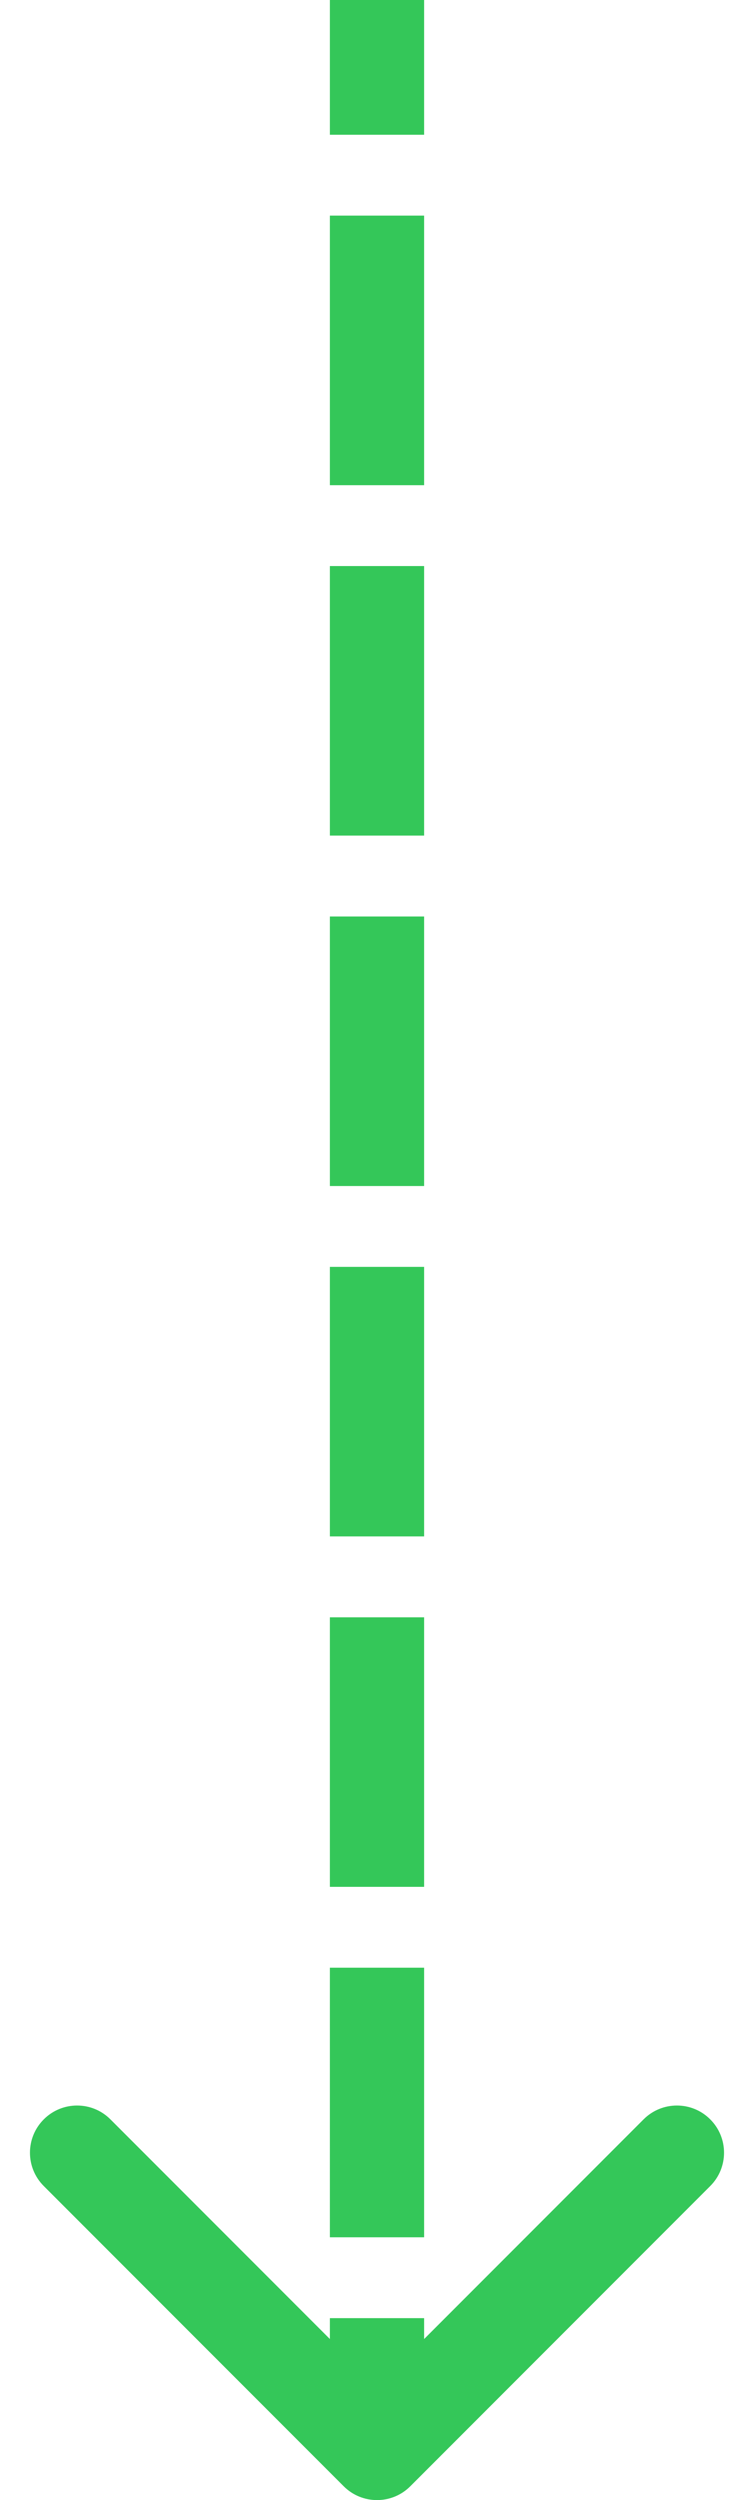 <svg width="16" height="53" viewBox="0 0 16 53" fill="none" xmlns="http://www.w3.org/2000/svg">
<path d="M7.293 52.707C7.683 53.098 8.317 53.098 8.707 52.707L15.071 46.343C15.462 45.953 15.462 45.319 15.071 44.929C14.681 44.538 14.047 44.538 13.657 44.929L8 50.586L2.343 44.929C1.953 44.538 1.319 44.538 0.929 44.929C0.538 45.319 0.538 45.953 0.929 46.343L7.293 52.707ZM7 1.857L7 2.857L9 2.857L9 1.857L7 1.857ZM9 5.571L9 4.571L7 4.571L7 5.571L9 5.571ZM7 9.286L7 10.286L9 10.286L9 9.286L7 9.286ZM9 13L9 12L7 12L7 13L9 13ZM7 16.714L7 17.714L9 17.714L9 16.714L7 16.714ZM9 20.429L9 19.429L7 19.429L7 20.429L9 20.429ZM7 24.143L7 25.143L9 25.143L9 24.143L7 24.143ZM9 27.857L9 26.857L7 26.857L7 27.857L9 27.857ZM7 31.571L7 32.571L9 32.571L9 31.571L7 31.571ZM9 35.286L9 34.286L7 34.286L7 35.286L9 35.286ZM7 39L7 40L9 40L9 39L7 39ZM9 42.714L9 41.714L7 41.714L7 42.714L9 42.714ZM7 46.429L7 47.429L9 47.429L9 46.429L7 46.429ZM9 50.143L9 49.143L7 49.143L7 50.143L9 50.143ZM7 -4.37114e-08L7 1.857L9 1.857L9 4.37114e-08L7 -4.37114e-08ZM7 5.571L7 9.286L9 9.286L9 5.571L7 5.571ZM7 13L7 16.714L9 16.714L9 13L7 13ZM7 20.429L7 24.143L9 24.143L9 20.429L7 20.429ZM7 27.857L7 31.571L9 31.571L9 27.857L7 27.857ZM7 35.286L7 39L9 39L9 35.286L7 35.286ZM7 42.714L7 46.429L9 46.429L9 42.714L7 42.714ZM7 50.143L7 52L9 52L9 50.143L7 50.143Z" fill="#34C759"/>
</svg>
